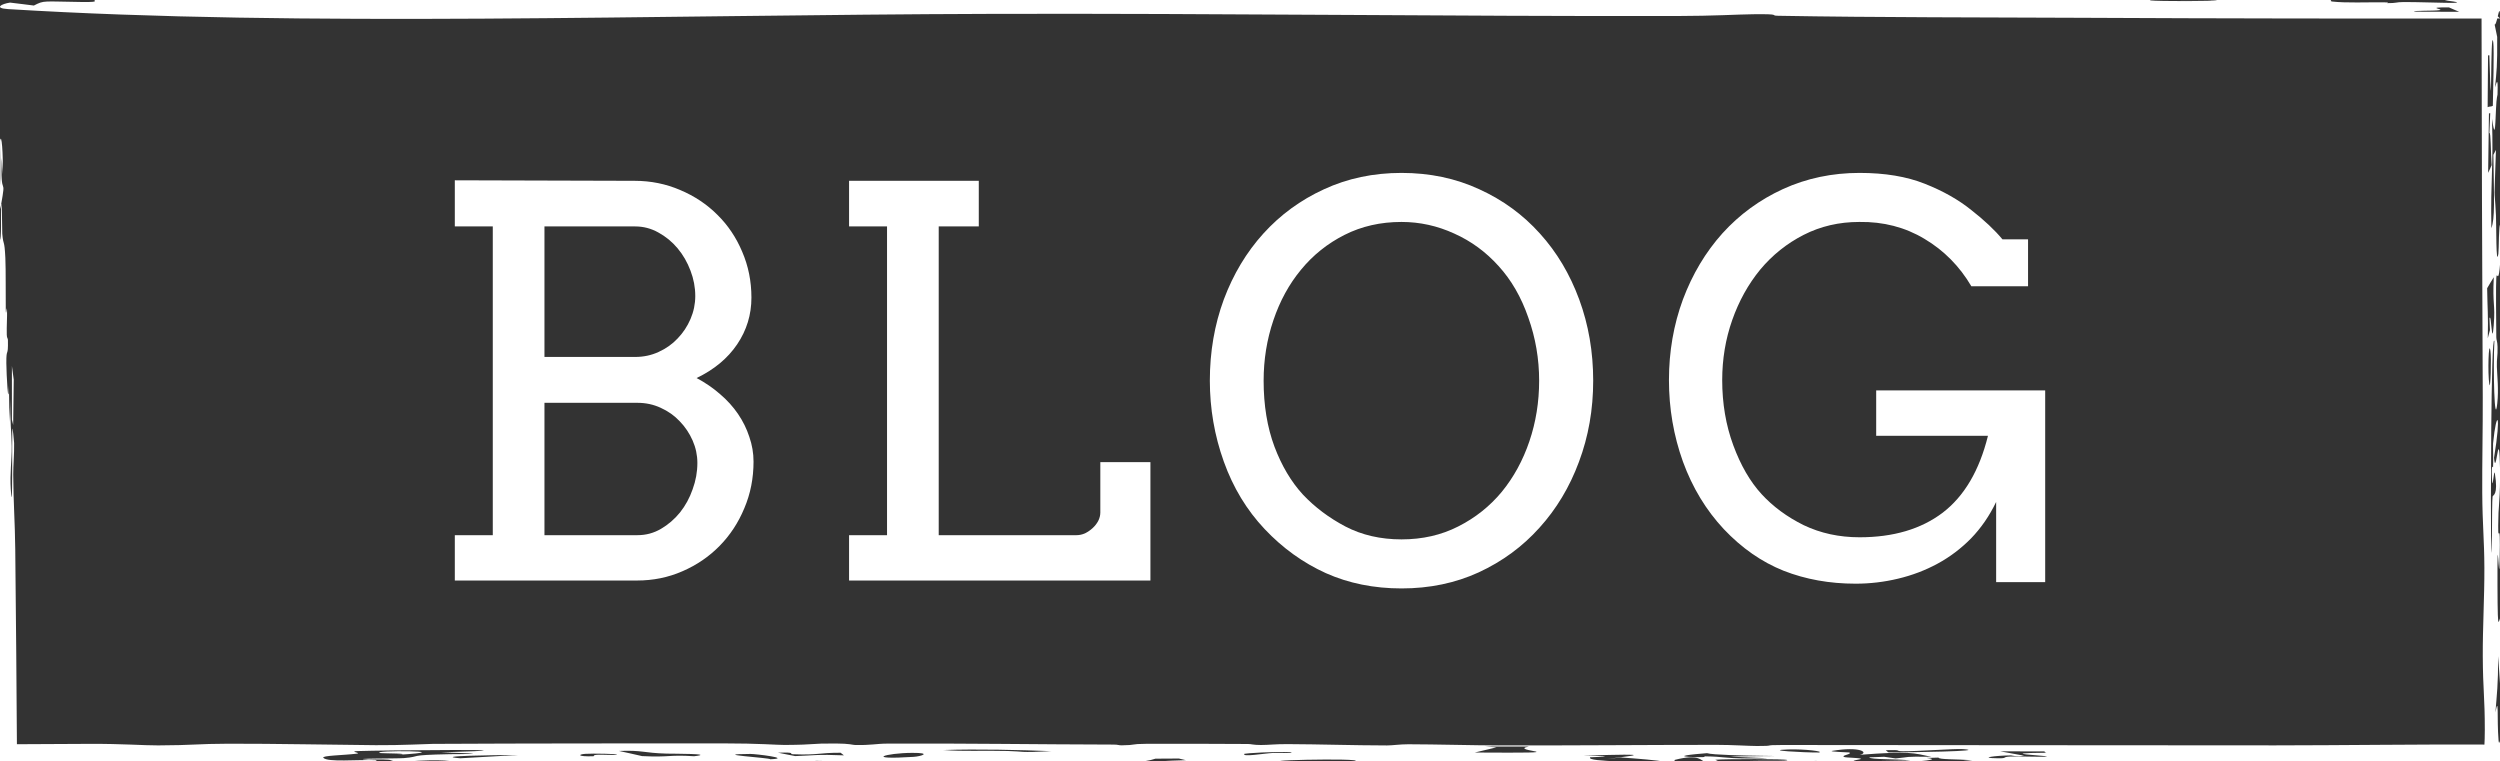 <svg width="463" height="141" viewBox="0 0 463 141" fill="none" xmlns="http://www.w3.org/2000/svg">
<rect x="0" y="0" width="463" height="141" fill="#333333" stroke="none"/>
<g clip-path="url(#clip0_5752_26141)">
<path d="M321.244 144.444C272.268 144.461 218.647 144.569 169.475 144.429C163.438 144.412 163.85 144.177 162.157 144.146C157.527 144.06 154.739 144.337 151.365 144.317C134.959 144.219 119.612 144.179 103.518 144.09C86.939 143.999 94.781 143.268 89.021 143.09C77.766 142.741 87.339 143.694 82.915 143.908C70.012 143.851 56.994 143.748 44.068 143.643C47.224 143.554 50.38 143.467 53.57 143.385C47.937 143.365 39.873 143.218 49.308 142.969C47.222 142.9 45.276 142.82 43.133 142.753C42.545 143.1 32.57 143.128 31.658 143.334C30.748 143.54 36.356 143.492 36.322 143.51C35.95 143.767 12.945 143.416 11.286 143.388C6.9 143.312 10.745 142.882 7.014 142.909C1.865 142.947 3.599 143.518 0 143.141L-2.129 143.154L-2.141 141C-2.049 140.113 -1.898 138.902 -1.668 137.185C-2.046 133.729 -1.85 133.428 -1.824 129.051C-1.82 128.475 -2.039 128.922 -2.045 128.669C-2.208 122.045 -1.801 127.137 -1.778 127.102C-1.404 126.501 -1.57 119.393 -1.535 117.895C-1.087 99.105 -0.784 85.337 -0.68 65.51C-0.658 61.224 -0.81 48.169 -0.747 44.022C-0.684 39.931 -0.414 42.126 -0.284 39.985C-0.934 36.553 -1.005 33.28 -0.577 25.575C-1.051 22.707 -0.669 23.076 -0.764 17.58C-0.842 13.006 -1.41 5.034 -0.926 0C-0.97 5.772 -0.738 5.174 -0.597 11.672C-0.551 13.835 -0.541 36.392 -0.057 34.713C0.196 33.838 -0.036 26.362 0.01 26.073C0.282 24.391 0.615 28.563 0.498 32.262C0.443 31.34 0.388 30.23 0.333 29.239C-0.006 37.545 1.296 31.833 0.158 38.146C0.019 38.927 -0.127 38.624 -0.275 39.911C-0.214 40.176 -0.062 38.602 -0.034 39.957C-0.007 41.34 -0.296 43.967 -0.052 44.358C0.301 44.943 0.162 39.213 0.183 38.782C0.18 38.778 0.178 38.773 0.176 38.768C0.364 34.956 0.385 42.918 0.419 43.298C0.639 45.761 0.809 44.082 0.991 47.777C1.095 49.886 1.034 55.256 1.067 57.238C1.101 59.207 1.269 56.144 1.305 57.468C1.34 58.793 1.213 60.443 1.255 61.998C1.273 62.664 1.46 62.63 1.466 62.952C1.538 66.408 1.15 64.141 1.174 67.275C1.19 69.305 1.551 76.118 1.659 71.422C1.697 73.679 1.724 75.881 1.754 78.127C1.809 76.71 1.847 75.246 1.912 73.864C1.823 78.091 2.143 80.003 2.166 82.652C2.19 85.302 1.807 87.677 1.994 90.592C2.391 96.813 2.208 81.408 2.279 79.495C2.307 78.75 2.607 81.612 2.615 82.053C2.653 84.011 2.438 86.327 2.448 87.836C2.484 93.239 2.767 96.548 2.824 101.697C2.959 113.814 3.075 127.943 3.155 141L0 137.845C5.84 137.809 11.465 137.781 16.599 137.762C22.786 137.739 26.509 138.057 29.285 138.048C35.781 138.027 36.577 137.75 42.243 137.735C50.677 137.712 62.558 137.954 69.597 138.007C74.471 138.043 78.882 137.774 80.15 137.767C97.766 137.671 119.196 137.677 133.794 137.674C140.659 137.672 143.92 137.974 145.337 137.965C151.431 137.928 149.797 137.669 154.738 137.696C157.407 137.709 157.906 137.957 158.263 137.967C161.408 138.049 162.035 137.725 164.489 137.714C178.601 137.653 192.195 137.865 206.169 137.896C207.183 137.898 207.093 138.042 207.75 138.034C210.57 137.999 209.259 137.773 212.206 137.757C218.335 137.722 224.629 137.759 231.127 137.788C231.771 137.791 232.06 137.975 233.533 137.975C235.007 137.975 236.125 137.8 238.44 137.81C244.489 137.835 250.458 138.044 256.864 138.056C257.924 138.057 259.237 137.835 260.827 137.838C265.815 137.845 273.202 138.047 277.476 138.054C291.578 138.077 304.587 137.951 317.871 137.949C320.993 137.949 323.758 138.155 325.382 138.16C329.044 138.17 326.281 137.976 329.991 137.975C360.291 137.97 390.708 138.058 421.366 138.043C433.405 138.037 448.06 137.836 459.696 137.892C461.066 137.898 462.118 137.925 463 137.959L459.959 141C460.046 138.765 460.185 137.619 460.186 135.166C460.19 129.062 459.845 127.955 459.811 121.516C459.784 116.378 460.128 110.489 460.106 105.143C460.085 99.797 459.751 97.331 459.711 91.19C459.679 86.132 459.83 79.07 459.806 73.564C459.696 48.931 459.607 24.481 459.575 0L463 3.425C437.33 3.459 411.626 3.429 385.637 3.296C367.722 3.203 347.845 3.251 329.33 2.923C327.591 2.892 330.251 2.569 324.676 2.637C321.68 2.674 317.498 2.952 310.575 2.966C269.409 3.047 225.5 2.453 183.643 2.57C120.945 2.748 55.966 5.043 1.483 1.684C-1.19 1.519 0.259 0.711 1.861 0.482C3.346 0.646 4.72 0.841 6.275 1.026C8.233 0.016 7.888 0.279 15.146 0.37C19.614 0.426 16.045 -0.006 18.427 -0.128C21.515 -0.287 36.012 -0.786 33.224 -0.117C34.122 -0.233 34.952 -0.344 35.827 -0.457C46.323 -0.559 56.52 -0.726 66.785 -0.918C68.558 -0.952 68.64 -1.161 70.471 -1.195C75.391 -1.286 79.296 -1.148 84.365 -1.17C87.119 -1.181 87.501 -1.424 91.107 -1.408C94.711 -1.392 94.632 -1.065 99.549 -1.421C96.346 -1.832 110.633 -1.534 115.714 -1.559C116.452 -1.562 122.499 -1.931 125.714 -1.889C128.94 -1.847 133.836 -1.611 138.824 -1.745C141.163 -1.808 142.582 -2.095 145.105 -2.112C146.879 -2.123 149.011 -1.868 151.257 -1.857C153.503 -1.846 158.362 -2.056 159.252 -2.06C162.466 -2.073 158.921 -1.894 161.118 -1.885C171.729 -1.844 184.057 -1.748 194.518 -1.869C195.805 -1.883 194.025 -2.095 194.196 -2.102C202.927 -2.361 198.267 -2.086 200.624 -1.896C202.908 -1.713 219.62 -1.813 219.744 -2.181C220.257 -1.72 223.972 -2.072 224.937 -2.086C228.692 -2.138 227.956 -1.739 231.596 -1.863C232.932 -1.908 230.331 -2.177 231.766 -2.169C235.315 -2.149 238.508 -1.717 243.231 -1.673C244.372 -1.663 244.743 -1.855 246.77 -1.849C248.8 -1.842 257.31 -1.607 253.383 -2.013C258.544 -1.687 259.583 -1.866 265.585 -1.857C267.106 -1.854 269.064 -1.544 272.3 -1.64C273.394 -1.673 273.362 -1.972 275.009 -1.975C278.776 -1.981 282.325 -1.671 287.106 -1.659C296.046 -1.635 305.563 -1.853 314.884 -1.775C317.417 -1.754 316.784 -1.453 320.469 -1.447C321.01 -1.447 325.447 -1.708 327.994 -1.683C329.526 -1.669 337.466 -1.486 339.067 -1.471C341.715 -1.447 342.188 -1.738 343.638 -1.681C347.832 -1.517 344.468 -1.089 349.514 -1.675C351.173 -1.35 354.122 -1.383 355.067 -0.983C356.783 -1.421 359.009 -1 362.338 -1.147C365.668 -1.294 368.398 -2.143 369.204 -1.229C370.76 -1.34 377.386 -1.53 378.504 -1.543C381.797 -1.583 380.036 -1.33 382.522 -1.364C382.96 -1.37 382.501 -1.543 385.31 -1.526C387.153 -1.514 400.66 -1.504 401.466 -1.48C410.668 -1.209 396.452 -1.308 394.462 -1.121C394.111 -1.17 393.763 -1.22 393.388 -1.268C389.322 -1.35 391.637 -0.959 393.48 -0.869C395.324 -0.778 398.768 -0.952 400.3 -0.824C401.064 -0.76 400.591 -0.292 398.282 -0.348C400.753 -0.204 397.379 -0.052 398.356 0.084C399.43 0.232 410.531 0.278 410.59 0.02C408.517 0.011 405.936 0.02 403.839 0.01C401.097 -0.439 409.426 -1.97 417.065 -1.358C422.606 -0.916 413.471 -0.564 426.581 -0.935C424.565 -0.953 422.86 -0.995 421.028 -1.014C420.833 -1.35 423.804 -0.98 425.336 -1.087C426.072 -1.139 421.537 -1.378 425.475 -1.457C428.862 -0.976 431.468 -1.46 437.147 -1.465C435.569 -1.38 433.988 -1.294 432.41 -1.209C442.007 -0.86 419.716 -0.745 438.378 -0.55C436.132 -0.534 433.898 -0.538 431.64 -0.515C432.735 -0.338 430.984 0.18 431.963 0.289C434.532 0.576 438.332 0.403 441.465 0.428C442.836 0.439 441.986 0.579 442.101 0.58C443.979 0.595 443.564 0.39 445.211 0.377C447.285 0.361 453.273 0.56 454.243 0.537C456.755 0.479 452.573 0.075 452.815 0.045C454.416 -0.151 457.687 0.011 457.515 -0.245C449.645 -0.069 426.965 -0.295 447.483 -0.719C441.826 -1.133 443.46 -1.704 451.594 -1.749C458.322 -1.786 453.981 -1.557 457.483 -1.306C457.727 -1.289 460.461 -1.246 463 -1.238L464.231 -1.245L464.238 0C464.231 2.169 464.25 4.196 464.332 4.409C463.922 4.048 463.56 6.981 463.137 5.013C463.075 4.725 463.1 1.027 462.76 2.317C462.589 2.962 462.218 4.813 462.001 4.515C462.152 5.275 462.322 6.07 462.479 6.842C462.523 12.384 462.361 13.171 462.079 16.201C462.197 16.063 462.691 13.263 462.54 17.515C462.532 17.733 462.354 17.921 462.266 20.081C462.09 24.447 462.035 25.359 461.514 22.008C461.811 31.049 461.231 32.997 461.401 42.27C462.07 40.426 461.904 37.166 461.775 28.676C461.935 28.307 462.092 28.134 462.253 27.754C461.892 39.055 461.929 33.471 462.252 39.873C462.331 41.44 462.247 49.795 462.697 47.007C462.803 46.349 462.791 41.158 462.958 41.754C462.99 41.869 463.071 48.179 463.028 48.735C462.495 55.717 462.123 43.24 462.317 62.467C462.323 62.997 462.518 63.183 462.545 64.218C462.596 66.165 462.37 66.189 462.422 67.928C462.474 69.667 462.778 72.078 462.497 74.693C461.986 79.474 461.692 68.196 461.963 63.172C461.295 61.133 461.281 97.021 461.338 99.245C461.587 108.955 461.443 92.797 461.628 91.964C461.707 91.618 462.7 91.79 462.056 87.701C461.865 86.492 461.613 91.548 461.507 88.531C461.402 85.512 461.695 86.708 461.715 86.49C461.785 85.739 461.677 82.528 461.718 82.112C462.348 75.706 463.299 76.293 461.894 84.784C462.211 88.483 462.718 79.994 462.933 84.591C463.195 90.178 462.742 94.257 462.722 94.959C462.48 103.379 463.141 93.671 462.93 103.954C462.813 109.681 462.49 95.385 462.533 108.461C462.57 119.406 462.8 113.496 463.324 114.291C463.446 114.478 463.596 120.475 463.542 112.309C463.406 112.079 463.226 111.643 463.101 111.125C463.2 109.122 463.883 105.782 463.906 104.719C464.02 99.524 463.666 99.775 464.083 96.71C463.627 98.899 463.901 95.337 463.805 94.001C463.45 89.038 463.318 95.545 463.774 84.407C463.56 85.858 463.35 87.171 463.137 88.577C463.13 87.241 463.122 85.904 463.115 84.568C463.586 82.575 463.526 75.477 464 81.904C464.135 74.175 464.032 71.05 463.666 69.356C463.596 69.035 463.568 67.873 463.561 66.509C463.458 66.767 463.14 67.097 463.101 66.882C462.757 64.958 463.351 61.976 463.577 62.993C463.588 62.038 463.601 61.282 463.606 61.016C463.641 59.325 463.846 62.64 463.916 61.269C463.939 60.817 463.894 56.053 463.978 55.961C464.512 55.386 464.126 63.227 464.437 47.481C463.951 47.101 464.058 54.415 463.542 52.537C462.987 50.52 463.731 46.408 463.051 45.509C463.162 45.175 463.256 45.028 463.383 44.74C463.087 38.37 463.653 38.285 463.778 36.339C464.022 32.56 463.986 15.186 463.495 30.786C463.446 28.505 463.423 26.176 463.38 23.906C464.396 23.388 463.991 24.77 464.147 13.837C464.181 11.43 464.627 10.646 464.097 8.284C464.617 8.605 464.303 1.484 464.366 0.819C464.777 -3.443 465.349 12.384 464.428 14.413C464.787 17.085 464.313 17.076 464.376 20.058C464.467 24.367 464.559 24.966 464.209 30.081C464.702 35.116 464.426 10.371 465.079 25.372C465.673 39.01 466.028 112.436 466.161 141L466.18 144.143L463 144.161C460.139 144.175 457.727 144.186 455.872 144.195C418.946 144.372 399.532 144.488 366.363 144.458C363.091 144.456 338.392 144.503 343.525 143.934C344.262 143.853 354.886 143.636 345.774 143.19C347.627 143.453 342.269 143.624 341.82 143.652C331.509 144.283 337.478 144.437 321.244 144.444ZM273.121 139.369C294.308 139.498 278.743 139.118 283.144 138.259C280.425 138.257 277.716 138.254 274.997 138.252C275.711 138.306 276.416 138.359 277.13 138.413C277.134 138.413 277.137 138.413 277.14 138.413C275.803 138.732 274.458 139.05 273.121 139.369ZM2.206 67.777C2.32 68.603 2.433 69.42 2.544 70.316C2.508 73.115 2.474 75.904 2.439 78.703C2.362 78.369 2.284 78.046 2.208 77.712C2.211 74.401 2.215 71.1 2.206 67.777ZM461.839 60.209C462.153 56.246 461.592 56.604 461.848 51.339C461.434 51.984 461.029 52.7 460.619 53.38C460.68 57.388 460.838 58.298 460.737 62.652C460.87 62.145 461.004 61.626 461.137 61.131C461.109 60.406 461.076 59.635 461.051 58.933C461.423 57.816 461.479 64.772 461.84 60.223C461.84 60.218 461.839 60.214 461.839 60.209ZM461.672 19.598C461.726 17.466 461.929 9.022 461.757 7.87C461.176 3.964 461.545 27.788 461.028 10.229C460.946 10.309 460.867 10.229 460.786 10.229C460.757 13.432 460.733 16.625 460.71 19.851C461.031 19.678 461.349 19.793 461.672 19.598ZM349.75 139.333C353.026 139.378 368.642 139.104 363.552 138.736C362.054 138.628 355.082 139.155 352.432 139.132C350.716 139.117 352.64 138.828 349.253 138.935C349.402 139.062 349.495 139.203 349.76 139.332C349.757 139.332 349.753 139.332 349.75 139.333ZM343.608 141.013C346.995 140.962 350.428 140.897 353.838 140.842C351.349 140.513 346.453 140.724 346.165 140.261C347.098 140.226 348.02 140.191 348.953 140.156C349.667 140.257 350.37 140.359 351.073 140.46C353.999 140.208 352.227 140.083 357.676 140.156C354.381 139.456 353.769 139.081 344.437 139.789C346.2 139.409 344.541 138.172 339.368 139.056C338.4 139.22 342.442 139.33 342.488 139.356C343.109 139.681 340.867 139.888 341.534 140.195C341.834 140.334 344.299 140.332 344.668 140.524C344.838 140.618 342.493 140.887 343.608 141.013ZM336.857 139.366C337.905 139.169 334.322 138.702 331.212 138.797C326.361 138.944 334.011 139.388 336.857 139.366ZM2.206 67.758C2.206 67.764 2.206 67.771 2.206 67.777C2.206 67.774 2.206 67.771 2.205 67.768C2.205 67.764 2.206 67.761 2.206 67.758ZM461.445 30.588C461.277 28.077 461.302 24.36 461.036 24.634C461.088 23.413 461.139 22.178 461.192 20.957C461.112 20.968 461.032 20.991 460.952 21.003C460.903 24.678 460.853 28.342 460.802 32.017C461.016 31.556 461.231 31.129 461.445 30.588ZM453.552 1.369C448.933 1.342 452.806 1.704 451.792 1.879C450.778 2.054 446.663 1.911 447.147 2.162C449.866 2.172 452.702 2.182 455.455 2.191C454.73 1.918 454.223 1.64 453.543 1.369C453.546 1.369 453.549 1.369 453.552 1.369ZM186.654 139.084C189.787 139.162 188.508 139.438 194.695 139.115C194.69 139.115 194.686 139.115 194.681 139.115C188.794 138.889 181.216 138.687 174.719 138.906C178.693 139.197 181.724 138.961 186.654 139.084ZM461.024 71.167C461.243 72.49 461.426 66.329 461.222 64.969C460.893 62.77 460.692 69.151 461.024 71.167ZM60.091 141.022C55.324 141.695 64.356 142.451 73.814 142.125C74.632 142.096 68.526 141.882 70.335 141.751C70.518 141.738 73.87 141.754 74.699 141.66C75.528 141.566 74.657 141.348 76.017 141.257C78.402 141.097 83.793 141.393 85.579 141.183C85.814 141.155 82.47 140.864 82.261 140.852C78.828 140.676 75.519 141.057 74.989 141.06C72.258 141.073 72.671 140.774 71.98 140.704C70.678 140.572 68.385 140.704 68.224 140.694C64.08 140.432 73.549 140.507 74.828 140.399C78.272 140.108 75.083 139.838 83.344 139.674C84.128 139.659 93.518 139.676 81.685 139.342C104.919 138.644 70.01 138.945 66.22 139.099C64.472 139.17 67.118 139.455 66.058 139.583C63.639 139.876 59.515 139.927 59.883 140.341C60.679 141.209 66.095 140.64 69.828 140.786C69.436 140.975 69.286 141.159 68.561 141.343C69.678 141.095 60.436 140.971 60.091 141.02C60.091 141.021 60.091 141.021 60.091 141.022ZM118.909 140.029C124.128 140.291 123.759 139.743 128.54 140.057C132.757 139.564 124.44 139.597 123.471 139.569C119.048 139.445 119.15 138.91 114.624 139.075C116.179 139.391 117.446 139.712 118.909 140.029ZM73.514 139.803C77.005 139.526 70.759 139.53 70.505 139.477C67.747 138.914 86.451 139.023 73.514 139.803ZM370.082 140.436C371.855 140.455 370.73 140.189 372.294 140.11C373.86 140.031 379.215 140.259 379.081 140.093C378.943 139.928 369.129 139.498 378.98 139.405C378.646 139.312 378.759 139.242 378.597 139.158C375.89 139.156 373.158 139.151 370.45 139.149C371.936 139.417 373.459 139.699 374.888 139.957C373.367 140.171 372.512 139.897 372.432 139.897C372.432 139.897 372.432 139.898 372.432 139.898C369.598 139.919 366.099 140.394 370.082 140.436ZM230.459 139.602C229.929 140.267 234.111 139.524 235.828 139.441C237.544 139.359 239.903 139.605 239.016 139.319C236.24 139.121 230.517 139.527 230.459 139.602C230.459 139.602 230.459 139.602 230.459 139.602ZM147.263 140.028C151.638 139.866 150.943 139.693 156.295 139.891C156.088 139.73 155.881 139.566 155.673 139.407C151.422 139.404 151.721 139.871 146.802 139.683C145.996 139.652 147.723 139.279 144.084 139.399C145.143 139.598 146.216 139.819 147.263 140.028ZM168.945 139.431C163.922 139.456 159.938 140.758 169.189 140.171C170.56 140.083 172.722 139.413 168.945 139.431ZM323.747 140.469C332.292 140.506 322.584 140.296 320.36 140.096C340.252 139.936 318.114 140.151 316.129 139.486C313.698 139.675 309.15 140.108 314.203 140.224C316.311 140.273 315.542 140.075 315.668 140.075C319.551 140.124 319.081 140.448 323.747 140.469ZM109.84 140.061C110.163 140.051 109.658 139.827 110.684 139.782C111.71 139.737 114.034 139.894 114.264 139.757C114.494 139.618 109.833 139.51 108.403 139.611C106.974 139.713 106.926 140.148 109.84 140.061ZM142.632 140.615C146.901 140.453 139.92 139.625 138.992 139.629C130.835 139.673 142.874 140.353 142.632 140.615ZM303.904 141.875C314.204 141.454 306.669 140.724 300.217 140.286C299.365 140.375 298.491 140.464 297.651 140.552C301.522 140.012 308.306 139.477 293.213 139.948C301.474 140.076 294.556 140.221 294.503 140.251C293.593 141.244 305.83 140.783 303.895 141.875C303.898 141.875 303.901 141.875 303.904 141.875ZM95.956 139.825C91.473 139.828 79.819 139.999 85.256 140.432C88.827 140.23 92.385 140.027 95.956 139.825ZM463.817 131.47C464.064 127.806 464.06 124.429 464.044 119.913C463.683 123.979 463.642 121.307 463.554 119.936C463.421 117.856 463.432 122.894 463.408 122.908C463.066 122.816 463.013 119.603 463.021 126.917C462.902 125.109 462.781 123.324 462.663 121.516C462.648 127.091 462.424 128.404 462.152 131.94C462.818 128.507 462.401 133.027 462.732 137.129C462.898 139.176 463.69 133.334 463.817 131.456C463.817 131.461 463.817 131.465 463.817 131.47ZM314.549 142.009C315.609 141.889 316.579 141.726 317.604 141.589C318.721 141.576 319.841 141.565 320.959 141.551C321.097 141.658 321.212 141.769 321.373 141.871C322.846 141.902 322.272 141.754 322.71 141.74C322.71 141.74 322.71 141.741 322.71 141.742C328.986 141.546 331.557 141.568 336.474 141.896C336.474 141.571 336.474 141.246 336.474 140.92C335.369 140.951 334.252 140.982 333.147 141.012C332.56 141.187 331.97 141.361 331.382 141.536C330.103 141.44 328.836 141.344 327.558 141.248C326.533 141.311 325.302 141.377 324.415 141.438C319.311 140.529 330.91 141.146 331.014 140.769C331.082 140.527 319.401 140.537 317.719 140.705C317.477 140.729 320.001 141.406 315.728 141.053C315.06 140.998 314.825 139.534 310.217 140.719C309.56 140.887 311.853 141.797 314.549 142.009ZM356.962 142.481C350.395 141.544 374.633 142.534 364.174 141.764C367.158 141.334 366.604 141.339 363.598 140.957C363.333 140.923 365.41 140.805 365.234 140.79C362.423 140.579 359.036 140.691 359.013 140.308C358.253 140.328 357.538 140.346 356.778 140.367C359.944 140.728 354.909 140.97 352.962 141.275C352.076 141.413 354.114 141.455 353.368 141.576C353.091 141.62 350.245 141.532 350.128 141.658C349.886 141.944 351.674 142.33 354.704 142.541C354.704 142.541 354.704 142.542 354.704 142.542C355.464 142.523 356.202 142.5 356.962 142.481ZM216.607 141.703C215.489 141.185 211.01 141.037 219.616 140.784C219.19 140.682 218.752 140.581 218.326 140.479C216.874 140.488 215.468 140.497 213.994 140.505C209.57 142.03 201.495 140.309 206.667 141.39C207.232 141.508 210.674 141.377 207.275 141.696C207.28 141.696 207.285 141.696 207.289 141.697C212.035 141.599 212.633 141.415 216.607 141.703ZM248.371 141.342C259.316 140.252 233.247 140.734 237.602 141.023C237.993 141.049 249.223 140.815 248.371 141.342ZM160.544 142.29C165.451 142.309 165.776 141.721 165.281 141.509C164.786 141.297 161.388 141.511 160.95 141.478C159.521 141.368 162.551 141.295 160.696 141.144C160.082 141.095 151.535 140.885 151.143 140.911C148.969 141.051 152.148 141.536 151.526 141.592C149.498 141.774 146.745 141.521 146.157 141.779C144.89 142.329 150.023 141.752 150.89 141.742C153.505 141.716 153.277 142.026 155.235 142.088C157.193 142.15 158.472 142.044 160.198 142.066C160.773 142.073 160.295 142.288 160.544 142.29ZM176.769 141.049C171.644 141.493 184.123 141.977 185.603 141.873C189.958 141.564 179.223 140.836 176.769 141.049ZM340.52 141.067C335.833 141.39 346.753 141.651 349.875 141.521C349.296 141.387 342.133 140.956 340.52 141.067ZM301.047 141.873C305.356 141.773 299.642 141.046 296.047 141.058C293.94 141.535 295.923 141.44 298.273 141.46C300.62 141.48 297.685 141.951 301.047 141.873ZM107.32 141.759C108.25 141.766 123.233 141.372 114.624 141.208C113.967 141.195 103.479 141.265 102.684 141.338C101.084 141.487 104.924 141.737 107.32 141.759ZM280.379 142.579C282.66 142.165 284.904 142.171 282.808 141.686C282.805 141.686 282.802 141.686 282.798 141.686C288.57 141.538 288.826 142.53 290.07 142.508C294.422 142.434 290.299 141.728 293.029 141.496C286.681 141.714 288.501 141.238 283.674 141.208C282.591 141.201 278.257 141.485 277.624 141.663C276.991 141.84 279.204 142.371 280.379 142.579ZM86.154 141.862C91.212 142.02 95.842 141.35 88.827 141.244C85.405 141.192 83.067 141.765 86.154 141.862ZM464.029 12.303C463.853 13.075 463.679 13.87 463.505 14.699C463.462 12.833 463.419 10.966 463.376 9.1C463.431 10.575 463.486 12.052 463.541 13.538C463.602 10.035 463.921 8.434 464.029 12.294C464.029 12.297 464.029 12.3 464.029 12.303ZM350.611 -1.163C349.044 -1.332 345.956 -0.808 346.348 -0.768C349.297 -0.463 352.785 -0.928 350.611 -1.163ZM347.446 142.657C353.271 142.73 349.266 141.879 345.695 141.821C347.88 141.984 344.141 142.616 347.446 142.657ZM394.462 -1.121C394.985 -1.048 395.512 -0.975 396.098 -0.902C394.255 -1.004 393.936 -1.072 394.462 -1.121ZM109.702 142.51C110.592 142.576 117.168 142.629 118.057 142.549C119.9 142.379 114.771 141.909 111.753 142.053C111.419 142.069 108.817 142.445 109.716 142.51C109.711 142.51 109.707 142.51 109.702 142.51ZM464.355 4.423C464.347 4.433 464.339 4.428 464.332 4.409C464.34 4.416 464.347 4.414 464.355 4.423ZM219.693 -2.22C219.729 -2.207 219.748 -2.194 219.744 -2.181C219.73 -2.193 219.702 -2.206 219.693 -2.22ZM156.088 143.233C158.277 144.044 163.323 143.612 159.337 143.211C159.114 143.19 156.619 143.234 156.088 143.233Z" fill="white"/>
<path d="M369.686 107.805V92.961C368.449 95.533 366.902 97.779 365.047 99.699C363.191 101.587 361.124 103.15 358.846 104.387C356.567 105.624 354.126 106.551 351.521 107.17C348.95 107.788 346.329 108.098 343.66 108.098C338.842 108.098 334.399 107.3 330.33 105.705C326.261 104.077 322.566 101.506 319.246 97.99C315.958 94.475 313.436 90.308 311.678 85.49C309.952 80.672 309.09 75.643 309.09 70.402C309.09 65.129 309.952 60.148 311.678 55.461C313.436 50.773 315.877 46.688 319.002 43.205C322.16 39.722 325.903 36.988 330.232 35.002C334.594 33.016 339.314 32.023 344.393 32.023C349.08 32.023 353.1 32.691 356.453 34.025C359.839 35.36 362.719 36.988 365.096 38.908C367.505 40.796 369.425 42.603 370.857 44.328H375.594V53.02H365.096C362.915 49.309 360.018 46.379 356.404 44.23C352.824 42.082 348.803 41.04 344.344 41.105C340.6 41.105 337.166 41.903 334.041 43.498C330.916 45.093 328.23 47.242 325.984 49.943C323.771 52.645 322.046 55.754 320.809 59.27C319.572 62.785 318.953 66.496 318.953 70.402C318.953 74.732 319.637 78.752 321.004 82.463C322.371 86.174 324.113 89.185 326.229 91.496C328.344 93.807 330.949 95.728 334.041 97.258C337.166 98.755 340.617 99.504 344.393 99.504C350.643 99.504 355.77 97.99 359.773 94.963C363.777 91.903 366.577 87.15 368.172 80.705H347.469V72.307H378.768V107.805H369.686Z" fill="white"/>
<path d="M259.561 108.977C254.45 108.977 249.779 108.033 245.547 106.145C241.315 104.224 237.539 101.506 234.219 97.99C230.898 94.475 228.376 90.308 226.65 85.49C224.925 80.672 224.062 75.676 224.062 70.5C224.062 65.162 224.925 60.148 226.65 55.461C228.408 50.773 230.85 46.704 233.975 43.254C237.132 39.771 240.876 37.036 245.205 35.051C249.567 33.033 254.352 32.023 259.561 32.023C264.801 32.023 269.603 33.033 273.965 35.051C278.327 37.036 282.07 39.771 285.195 43.254C288.32 46.704 290.745 50.773 292.471 55.461C294.196 60.148 295.059 65.162 295.059 70.5C295.059 75.838 294.18 80.852 292.422 85.539C290.697 90.194 288.255 94.263 285.098 97.746C281.973 101.229 278.229 103.98 273.867 105.998C269.538 107.984 264.769 108.977 259.561 108.977ZM259.561 99.894C263.434 99.894 266.934 99.097 270.059 97.502C273.216 95.907 275.902 93.775 278.115 91.106C280.329 88.404 282.038 85.279 283.242 81.731C284.447 78.182 285.049 74.439 285.049 70.5C285.049 66.463 284.382 62.574 283.047 58.83C281.745 55.054 279.906 51.864 277.529 49.26C275.186 46.656 272.451 44.654 269.326 43.254C266.201 41.822 262.946 41.105 259.561 41.105C255.687 41.105 252.171 41.903 249.014 43.498C245.856 45.093 243.171 47.242 240.957 49.943C238.743 52.613 237.035 55.738 235.83 59.318C234.626 62.867 234.023 66.594 234.023 70.5C234.023 75.057 234.691 79.126 236.025 82.707C237.36 86.255 239.118 89.217 241.299 91.594C243.512 93.938 246.133 95.907 249.16 97.502C252.22 99.097 255.687 99.894 259.561 99.894Z" fill="white"/>
<path d="M157.248 33.488H181.271V41.935H173.85V99.113H199.387C199.908 99.113 200.428 98.999 200.949 98.772C201.47 98.511 201.942 98.186 202.365 97.795C202.788 97.404 203.13 96.965 203.391 96.477C203.651 95.956 203.781 95.435 203.781 94.914V85.588H213.059V107.512H157.248V99.113H164.279V41.935H157.248V33.488Z" fill="white"/>
<path d="M84.232 99.113H91.264V41.935H84.232V33.391L117.533 33.488C120.528 33.488 123.344 34.058 125.98 35.197C128.617 36.304 130.912 37.834 132.865 39.787C134.818 41.708 136.348 43.986 137.455 46.623C138.594 49.26 139.164 52.092 139.164 55.119C139.164 58.277 138.285 61.158 136.527 63.762C134.77 66.366 132.263 68.449 129.008 70.012C130.603 70.858 132.051 71.851 133.354 72.99C134.656 74.097 135.762 75.318 136.674 76.652C137.585 77.987 138.285 79.403 138.773 80.9C139.294 82.398 139.555 83.928 139.555 85.49C139.555 88.583 138.985 91.463 137.846 94.133C136.739 96.802 135.209 99.13 133.256 101.115C131.303 103.101 129.008 104.663 126.371 105.803C123.767 106.942 120.967 107.512 117.973 107.512H84.232V99.113ZM100.834 74.602V99.113H118.07C119.633 99.113 121.081 98.723 122.416 97.941C123.751 97.16 124.923 96.151 125.932 94.914C126.941 93.644 127.722 92.212 128.275 90.617C128.861 89.022 129.154 87.394 129.154 85.734C129.154 84.302 128.861 82.919 128.275 81.584C127.689 80.249 126.892 79.061 125.883 78.019C124.906 76.978 123.734 76.148 122.367 75.529C121.033 74.911 119.6 74.602 118.07 74.602H100.834ZM100.834 41.935V66.106H117.631C119.193 66.106 120.642 65.796 121.977 65.178C123.344 64.559 124.516 63.729 125.492 62.688C126.501 61.646 127.299 60.441 127.885 59.074C128.471 57.707 128.764 56.291 128.764 54.826C128.764 53.231 128.471 51.669 127.885 50.139C127.299 48.576 126.501 47.193 125.492 45.988C124.483 44.784 123.295 43.807 121.928 43.059C120.593 42.31 119.161 41.935 117.631 41.935H100.834Z" fill="white"/>
</g>
<defs>
<clipPath id="clip0_5752_26141">
<rect width="463" height="141" fill="white"/>
</clipPath>
</defs>
</svg>
